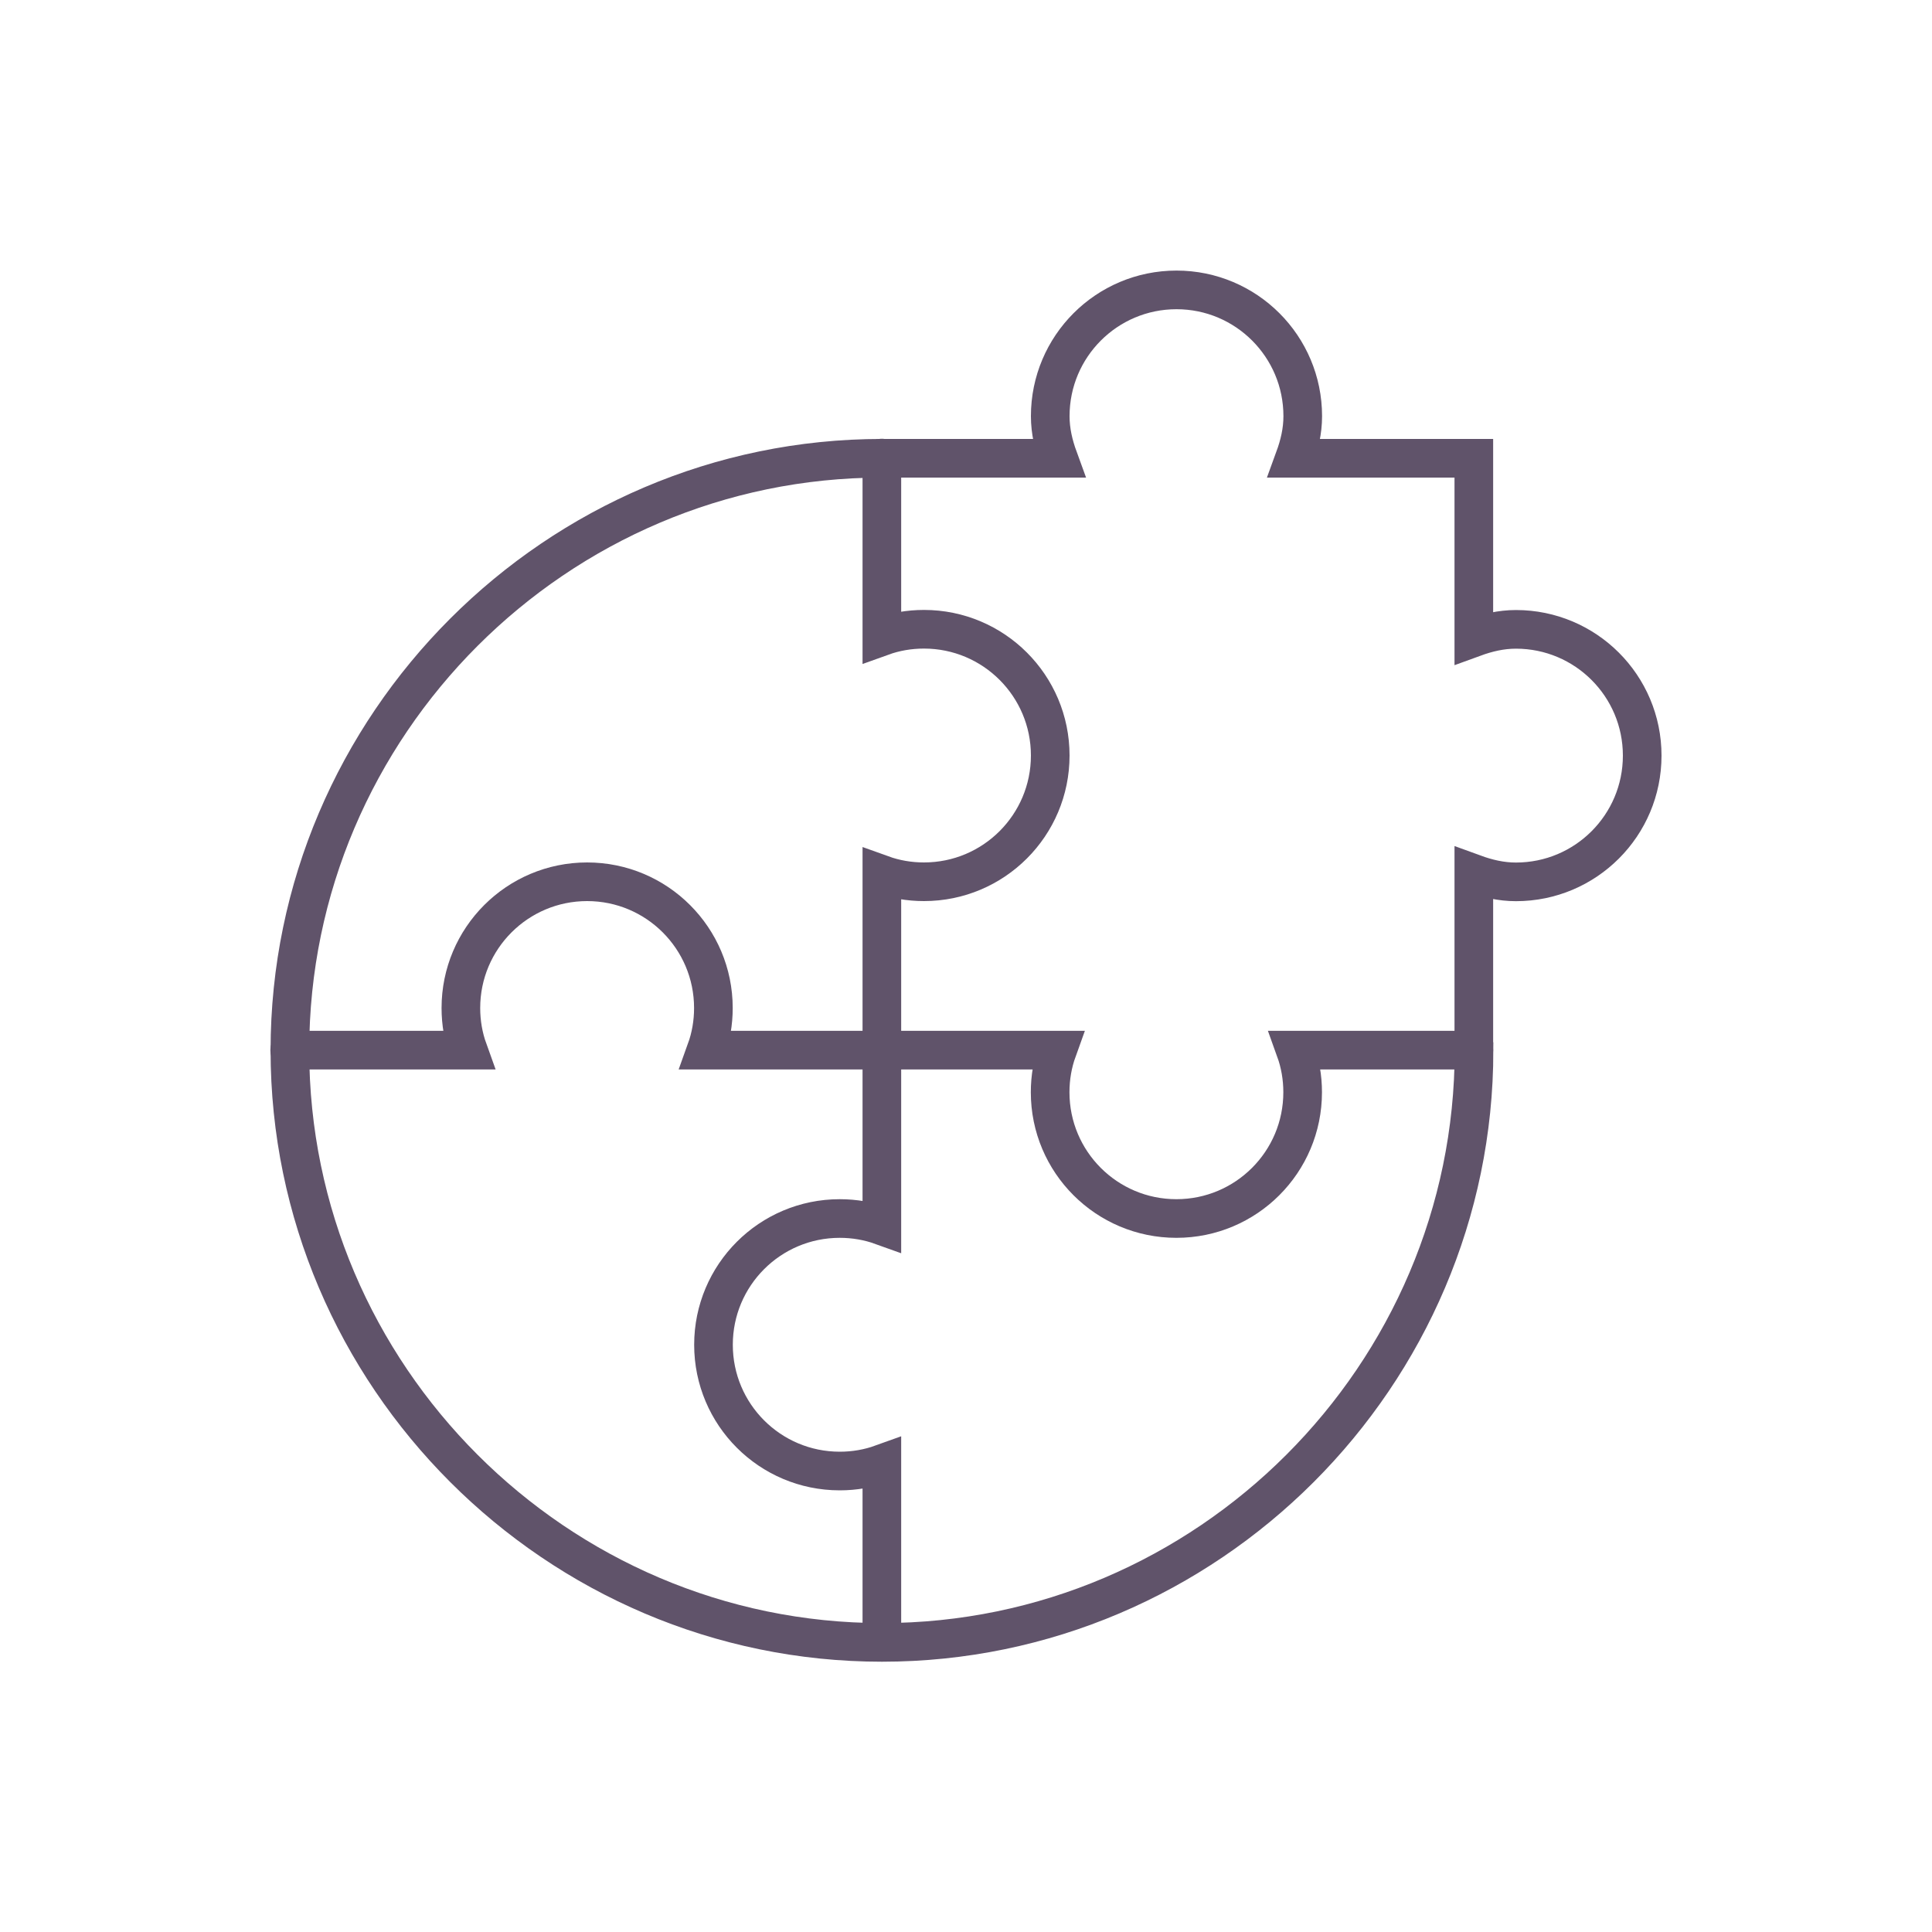 <svg xmlns="http://www.w3.org/2000/svg" id="Layer_2" data-name="Layer 2" viewBox="0 0 200 200"><defs><style>      .cls-1 {        fill: none;        stroke: #60536a;        stroke-linecap: round;        stroke-width: 4px;      }      .cls-2 {        fill: #fff;      }    </style></defs><g id="Layer_1-2" data-name="Layer 1"><g><rect class="cls-2" width="200" height="200"></rect><g><path id="path27" class="cls-1" d="M91.29,170v-18.47c-1.36.49-2.83.75-4.36.75-7.22,0-13.07-5.85-13.07-13.07s5.85-13.07,13.07-13.07c1.53,0,3,.26,4.36.75v-36.36c1.36.49,2.83.75,4.36.75,7.22,0,13.07-5.85,13.07-13.07s-5.85-13.07-13.07-13.07c-1.53,0-3,.26-4.36.75v-18.47"></path><path id="path31" class="cls-1" d="M152.57,108.71h-18.47c.49,1.36.75,2.83.75,4.36,0,7.22-5.85,13.07-13.07,13.07s-13.07-5.85-13.07-13.07c0-1.53.26-3,.75-4.36h-36.36c.49-1.36.75-2.83.75-4.36,0-7.22-5.85-13.07-13.07-13.07s-13.07,5.85-13.07,13.07c0,1.53.26,3,.75,4.36h-18.47"></path><path id="path35" class="cls-1" d="M152.57,108.71v-18.27c1.37.5,2.81.85,4.36.85,7.22,0,13.07-5.85,13.07-13.07s-5.85-13.07-13.07-13.07c-1.55,0-2.99.35-4.36.85v-18.56h-18.56c.5-1.37.85-2.81.85-4.36,0-7.22-5.85-13.07-13.07-13.07s-13.07,5.85-13.07,13.07c0,1.55.35,2.99.85,4.36h-18.27c-33.69,0-61.29,27.6-61.29,61.29s27.6,61.29,61.29,61.29,61.29-27.6,61.29-61.29Z"></path></g></g></g></svg>